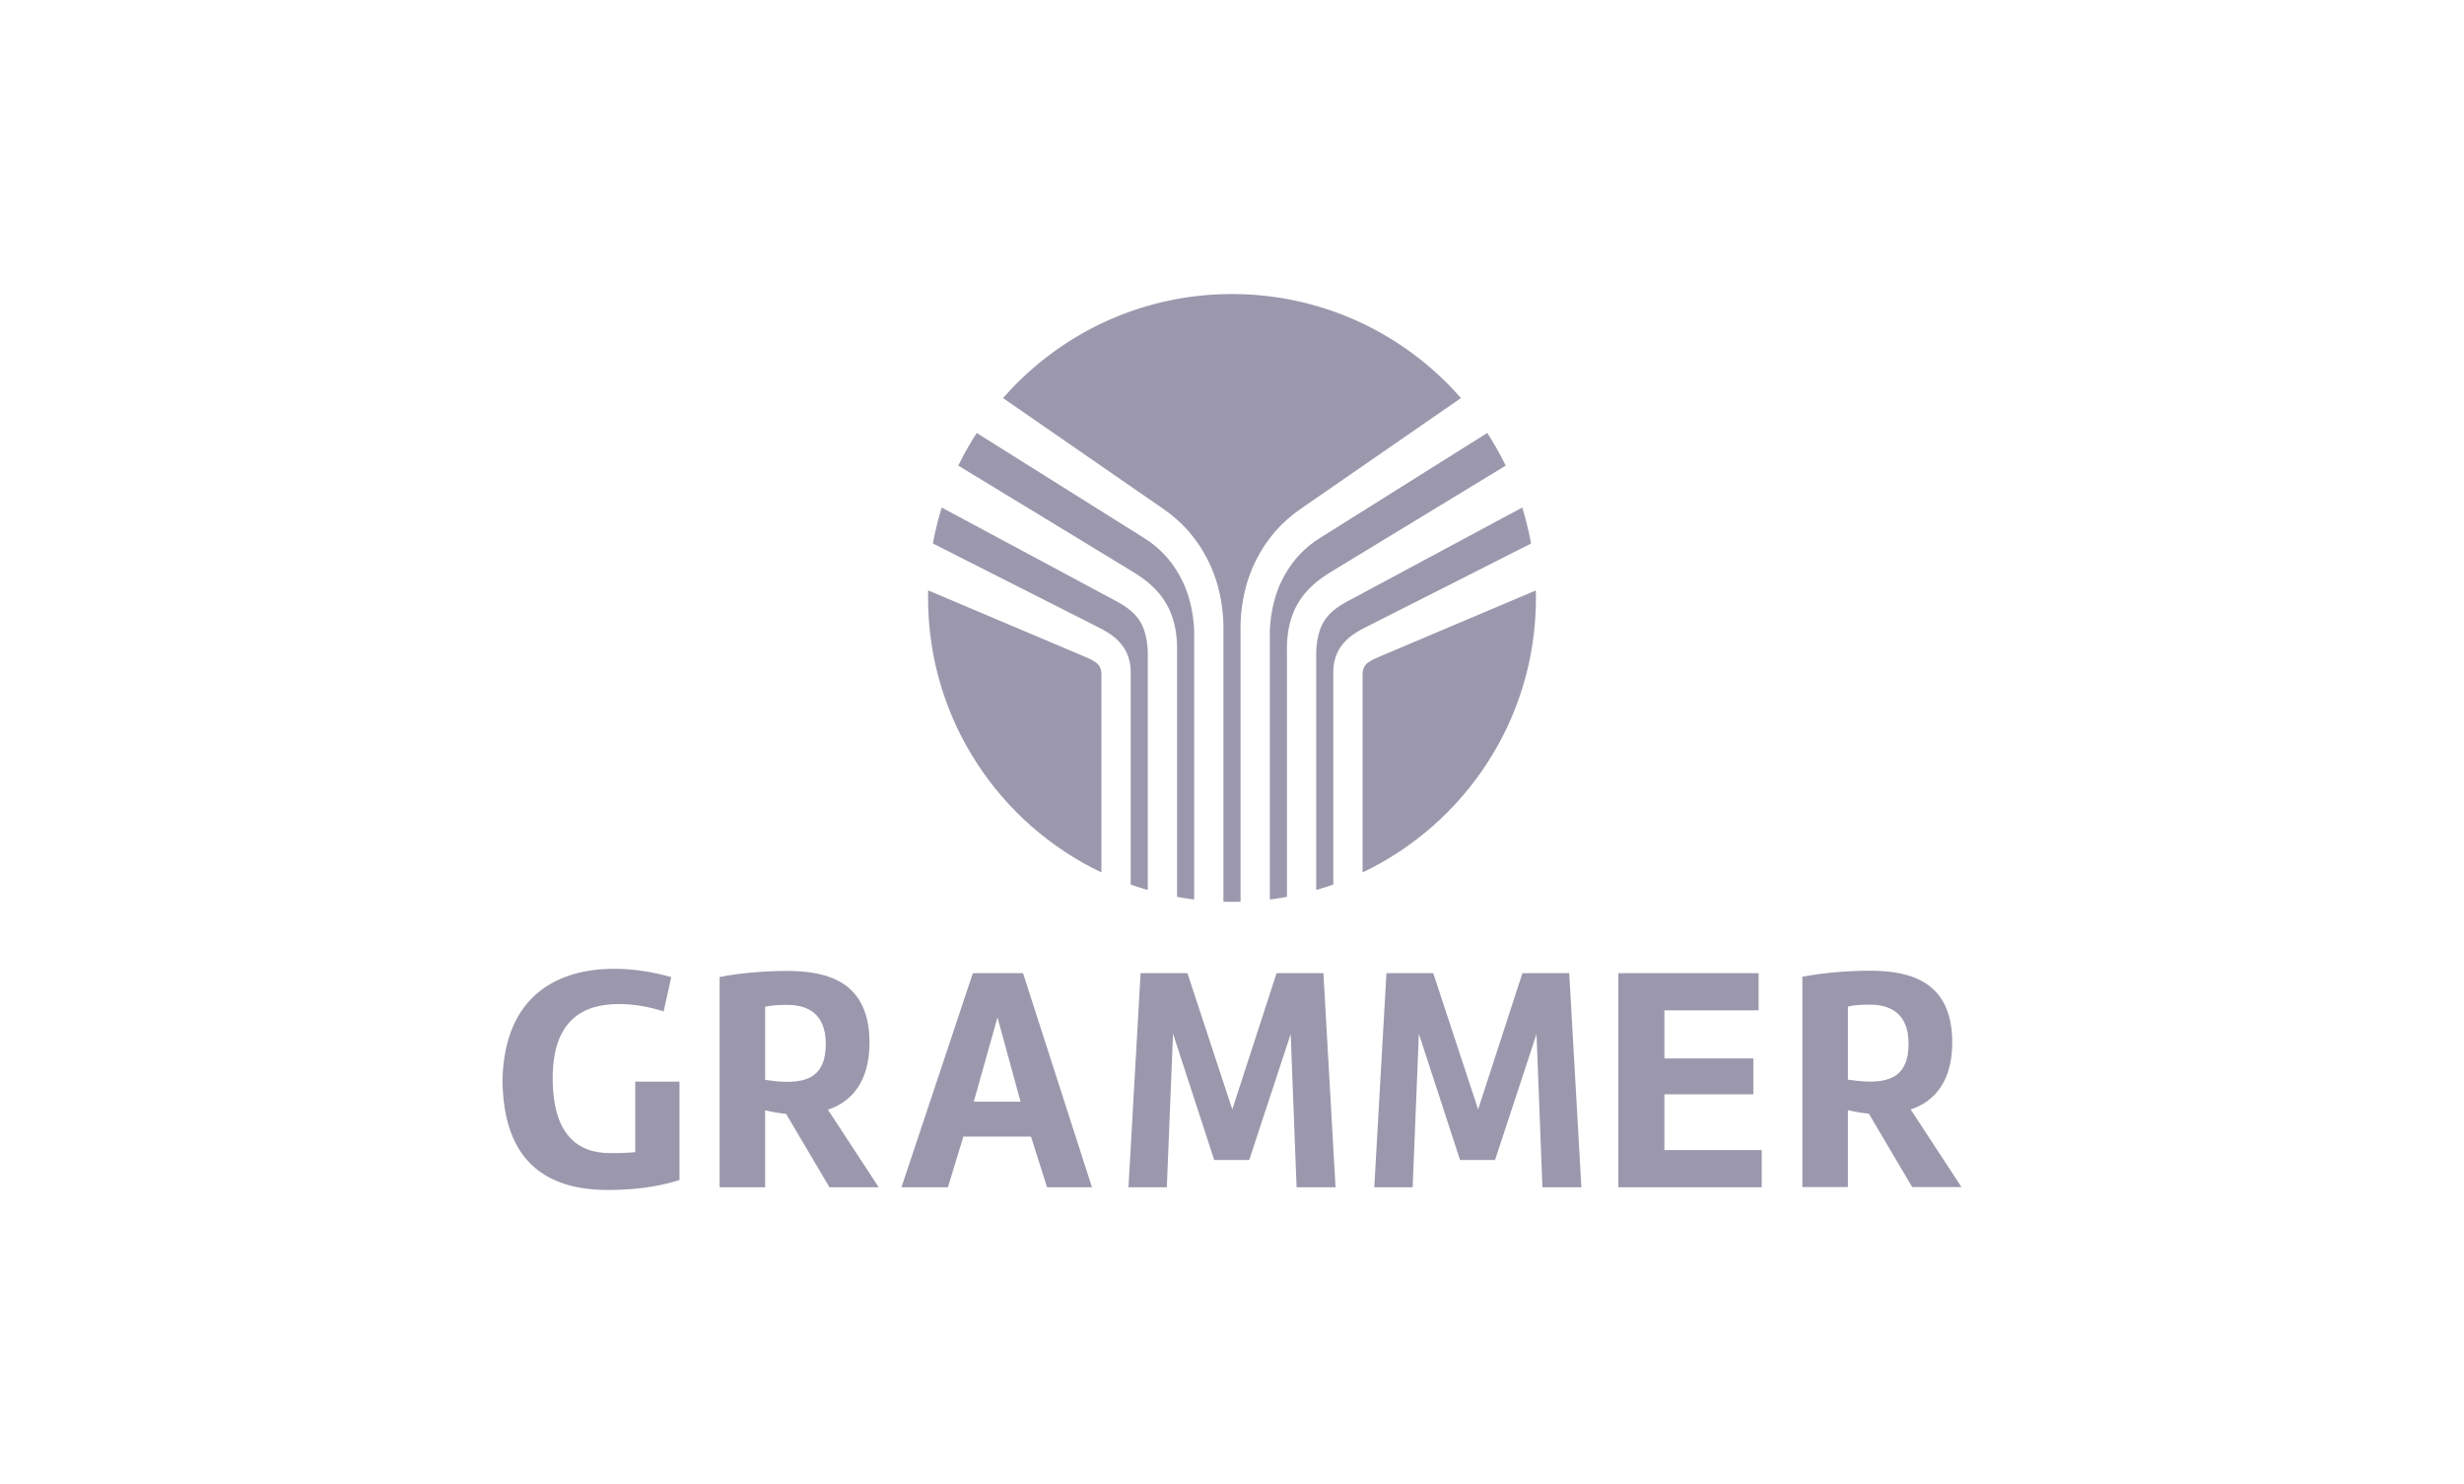 <svg xmlns="http://www.w3.org/2000/svg" width="332" height="200" viewBox="0 0 332 200"><g fill="#9b98ad"><path d="M147.421 89.122c-.359-.225-.869-.457-1.469-.707l-1.84-.779-7.359-3.116-11.694-4.951c-.008.338-.012.676-.012 1.016 0 16.32 9.547 30.409 23.359 36.991v-26.78c-.026-.449-.127-.788-.273-1.019-.146-.231-.346-.425-.711-.654z"/><path d="M152.348 119.206c.758.268 1.527.513 2.306.737v-31.96-.005c-.046-1.456-.298-2.822-.849-3.885-.546-1.066-1.4-1.869-2.597-2.607-.297-.184-.61-.362-.94-.539l-1.068-.572-2.165-1.162-4.329-2.323-15.814-8.489a40.687 40.687 0 00-1.19 4.848l13.204 6.687 7.137 3.615 1.784.903c.606.309 1.3.663 2.034 1.203.725.53 1.482 1.321 1.929 2.288.457.963.583 1.974.559 2.851v28.411z"/><path d="M149.384 75.076l2.097 1.276 1.064.646c.378.231.765.48 1.15.749.767.538 1.541 1.171 2.231 1.94a9.908 9.908 0 011.697 2.616c.416.95.676 1.931.816 2.884.147.956.176 1.886.159 2.795v32.885c.761.139 1.531.256 2.306.352V85.17a17.93 17.93 0 00-.79-4.846c-.471-1.552-1.222-2.985-2.138-4.272-.48-.627-.977-1.242-1.554-1.775-.27-.286-.586-.522-.875-.784l-.467-.354-.233-.176-.246-.161-.497-.328-.582-.365-1.164-.731-2.329-1.461-18.419-11.563a40.904 40.904 0 00-2.486 4.4l16.065 9.77 4.196 2.552z"/><path d="M154.99 67.366l1.13.782.565.391.631.458.316.231.305.25.605.505c.378.365.778.707 1.125 1.1.733.75 1.362 1.591 1.952 2.448 1.135 1.744 2.008 3.65 2.517 5.631.523 1.977.746 4.006.71 6.004v36.355a40.13 40.13 0 002.306.001V85.166a21.994 21.994 0 01.71-6.004c.509-1.982 1.382-3.887 2.516-5.631.59-.857 1.22-1.698 1.952-2.448.348-.393.748-.735 1.125-1.1l.605-.505.305-.25.317-.231.631-.458.565-.391 1.131-.782 2.26-1.563 17.578-12.155c-7.508-8.59-18.544-14.018-30.848-14.018s-23.338 5.431-30.844 14.022l17.572 12.152 2.261 1.563z"/><path d="M179.644 71.378l-1.165.731-.582.365-.497.328-.246.161-.233.177-.468.353c-.289.262-.605.499-.874.784-.576.533-1.073 1.148-1.554 1.776-.916 1.287-1.668 2.72-2.138 4.271a17.93 17.93 0 00-.79 4.846v36.054a40.669 40.669 0 002.306-.356V87.983c-.018-.908.012-1.839.159-2.795.139-.954.4-1.935.816-2.884a9.908 9.908 0 011.697-2.616c.69-.769 1.463-1.402 2.231-1.94.384-.269.771-.518 1.15-.749l1.063-.646 2.098-1.276 4.196-2.552 16.06-9.768a40.826 40.826 0 00-2.475-4.407l-18.425 11.567-2.328 1.461z"/><path d="M185.957 83.55l7.136-3.614 13.197-6.684a41.01 41.01 0 00-1.185-4.851l-15.812 8.488-4.329 2.324-2.165 1.161-1.067.572c-.331.177-.643.355-.94.539-1.198.739-2.051 1.541-2.597 2.607-.552 1.064-.803 2.43-.85 3.887v31.965a40.986 40.986 0 002.306-.739V90.796c-.024-.878.101-1.889.559-2.852.447-.967 1.205-1.758 1.929-2.287.734-.541 1.427-.895 2.034-1.204l1.784-.903z"/><path d="M206.955 80.585c0-.339-.011-.676-.019-1.012l-11.688 4.948-7.359 3.116-1.84.78c-.6.25-1.11.482-1.469.707-.365.229-.565.423-.711.654-.146.231-.246.57-.273 1.02v26.777c13.813-6.581 23.359-20.669 23.359-36.989zM85.595 155.273c-1.29.13-2.403.13-3.382.13-4.361 0-7.742-2.463-7.742-10.109 0-7.775 4.049-9.979 8.899-9.979 1.958 0 4.049.346 6.051.993l1.023-4.622c-2.403-.691-5.072-1.123-7.698-1.123-7.475 0-14.728 3.499-15.039 14.86.044 11.793 6.674 14.946 14.194 14.946 3.114 0 6.407-.302 9.655-1.339v-13.262h-5.962v9.504zM131.084 131.152l-9.622 28.856h6.262l2.074-6.825h9.123l2.157 6.825h6.055l-9.289-28.856h-6.76zm.124 17.322l3.193-11.361 3.11 11.361h-6.304zM172.006 131.152l-5.968 18.359-6.044-18.359h-6.31l-1.635 28.856h5.17l.836-20.692 5.55 17.02h4.714l5.588-16.977.798 20.649h5.246l-1.634-28.856h-6.311zM205.13 131.152l-5.968 18.359-6.044-18.359h-6.31l-1.636 28.856h5.171l.836-20.692 5.55 17.02h4.713l5.588-16.977.799 20.649h5.246l-1.635-28.856h-6.31zM224.261 147.481h11.984v-4.839h-11.984v-6.479h12.696v-5.011h-18.898v28.856h19.317v-5.011h-13.115v-7.516zM257.448 149.524c3.36-1.123 5.599-3.974 5.599-9.028 0-8.121-5.474-9.676-11.114-9.676-3.318 0-6.719.346-9.083.821v28.338h6.138v-10.368c.954.216 1.908.39 2.82.476l5.847 9.892h6.636l-6.844-10.454zm-5.557-3.758c-.954 0-1.95-.129-2.903-.259v-9.849c.829-.216 1.866-.259 2.945-.259 2.529 0 5.225.95 5.225 5.27 0 4.276-2.405 5.097-5.267 5.097zM117.156 140.526c0-8.121-5.474-9.676-11.115-9.676-3.318 0-6.718.345-9.082.821v28.338h6.138v-10.368c.954.216 1.908.389 2.82.475l5.847 9.893h6.636l-6.843-10.454c3.359-1.123 5.598-3.974 5.598-9.028zM106 145.796c-.954 0-1.949-.13-2.903-.259v-9.849c.829-.216 1.866-.259 2.944-.259 2.53 0 5.226.95 5.226 5.27 0 4.277-2.406 5.098-5.267 5.098z"/></g></svg>